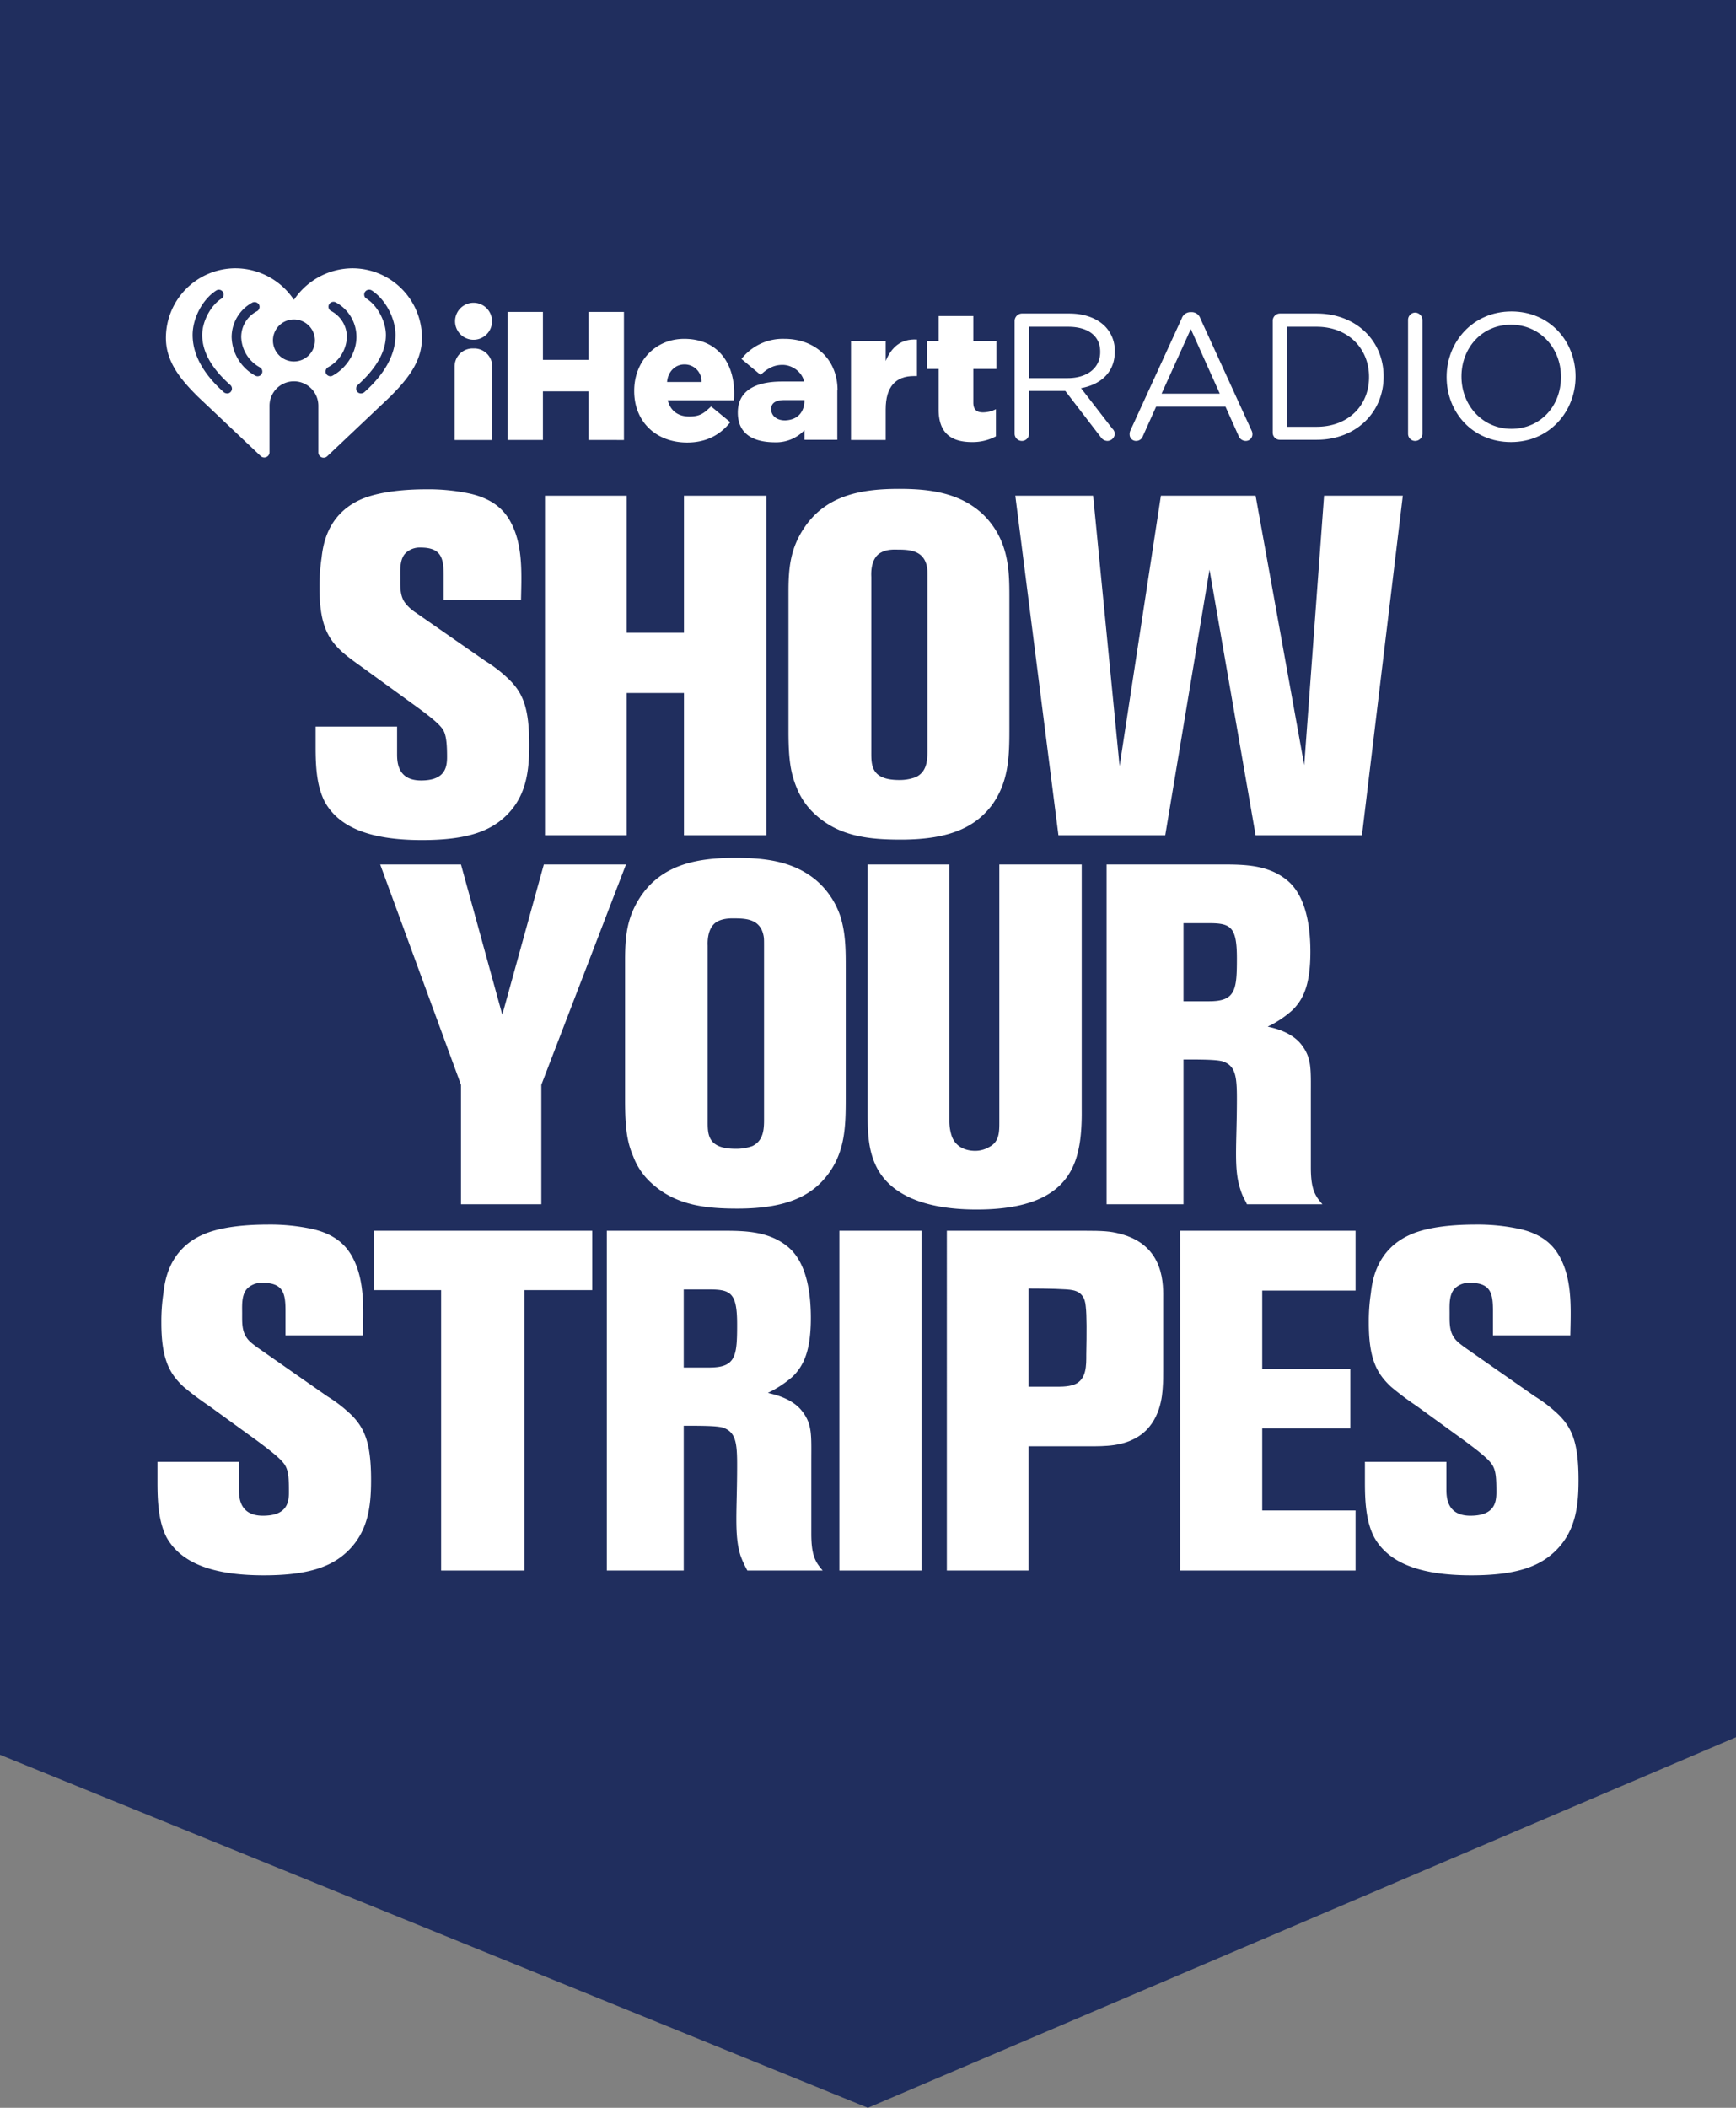 <svg id="Layer_1" data-name="Layer 1" xmlns="http://www.w3.org/2000/svg" viewBox="0 0 760.7 923.1"><rect x="0" y="0" width="760.7" height="923.1" fill="#808080" stroke="none"/><defs><style>.cls-1{fill:#202e5e;}.cls-2{fill:#fff;}</style></defs><polygon class="cls-1" points="0 0 760.7 0 760.7 760.8 380.3 923.1 0 768.5 0 0"/><path class="cls-2" d="M820.3,440.8c-6.8,6.5-16.7,10.5-36.7,10.5-23.8,0-36.6-6.1-42.5-16.6-3.8-7.2-4.1-16.5-4.1-24.2v-8.9h35.7v11.8c0,3.4,0,11.8,10.5,11.8s11.4-5.7,11.4-10.3-.2-9.3-1.7-11.8-5.5-5.7-11.8-10.3l-21.5-15.6c-3.8-2.8-7.6-5.3-11.2-8.5-6.1-5.7-9.7-12-9.7-28a82.4,82.4,0,0,1,.9-12.9c.6-5.2,2.3-19.1,17.3-25.7,8-3.5,19.8-4.4,28.2-4.4a87.4,87.4,0,0,1,19.6,1.9c12.2,2.8,16.4,9.3,18.7,14.3,4.5,9.9,3.8,21.7,3.6,32.3H793.1V335.6c0-7.5-.8-12.4-10.1-12.4a9,9,0,0,0-5.7,1.7c-3.6,2.5-3.2,7.8-3.2,11.6s-.2,7.8,2.1,10.9a18.6,18.6,0,0,0,4.7,4.3l30.5,21.2a59,59,0,0,1,10.6,8.3c5.9,5.9,8.6,12.4,8.6,28.4C830.6,421.2,829.3,432.2,820.3,440.8Z" transform="translate(-598.7 -83.4)"/><path class="cls-2" d="M898.4,449.2V386.9H873.3v62.3H837.5V300.5h35.8v60h25.1v-60h36.1V449.2Z" transform="translate(-598.7 -83.4)"/><path class="cls-2" d="M1033.2,436.2c-6.8,8.8-17.3,14.9-39.7,14.9-13.4,0-26.5-1.2-37-10.5a31.6,31.6,0,0,1-8.7-12.2c-2.5-6.1-3.6-11.8-3.6-24.7V342.4c0-10.5.9-19,7-28,9.7-14.4,25.5-16.9,41.5-16.9,12.8,0,25.7,1.5,35.8,10.3a35.3,35.3,0,0,1,9.9,15c2.6,7.6,2.6,15.2,2.6,23v56.9C1041,414.9,1040.7,426,1033.2,436.2Zm-28.1-100.1c0-3.2,0-3.6-.4-5.3-1.7-6.3-7.4-6.7-12.6-6.7-.7,0-4.5-.3-7.2,1.2-5.1,2.5-4.4,10.3-4.4,10.8v76.2c0,5.9-.4,12.7,12.2,12.7a19.9,19.9,0,0,0,7.4-1.3c4.6-2.3,5-6.9,5-11.4Z" transform="translate(-598.7 -83.4)"/><path class="cls-2" d="M1195.5,449.2h-46.6l-20.2-116.3-19.4,116.3h-46.8l-18.9-148.7h34.1l11.6,118.4,18.1-118.4h41.5l21.3,118,8.7-118h34.5Z" transform="translate(-598.7 -83.4)"/><path class="cls-2" d="M835.9,558.5v52.3H800.7V558.5L765.3,462h35.4l18.1,65.8L837,462h36Z" transform="translate(-598.7 -83.4)"/><path class="cls-2" d="M961.5,597.7c-6.7,8.9-17.3,15-39.6,15-13.5,0-26.6-1.3-37.1-10.6a30,30,0,0,1-8.6-12.2c-2.6-6.1-3.6-11.8-3.6-24.6V503.9c0-10.5.8-18.9,6.9-28,9.7-14.3,25.5-16.8,41.5-16.8,12.9,0,25.7,1.4,35.9,10.3a35.8,35.8,0,0,1,9.9,14.9c2.5,7.6,2.5,15.2,2.5,23v56.9C969.3,576.4,969.1,587.6,961.5,597.7Zm-28-100.1c0-3.1,0-3.6-.4-5.2-1.7-6.4-7.4-6.8-12.7-6.8-.6,0-4.4-.2-7.2,1.3-5,2.5-4.4,10.3-4.4,10.7v76.3c0,5.9-.4,12.6,12.2,12.6a20.8,20.8,0,0,0,7.4-1.2c4.7-2.3,5.1-7,5.1-11.4Z" transform="translate(-598.7 -83.4)"/><path class="cls-2" d="M1071.4,586.3c-3.1,15.6-14.1,26.8-44.7,26.8-25.5,0-38.9-8-44.2-19.2-3.6-7.6-3.6-15.8-3.6-23.8V462h35.8V574.1a21.2,21.2,0,0,0,1.1,7c2.3,6.1,8.6,6.3,10.3,6.3a12.2,12.2,0,0,0,6.1-1.7c4.4-2.3,4.4-6.5,4.4-11V462h36.1V569.1C1072.7,570.5,1072.9,579.4,1071.4,586.3Z" transform="translate(-598.7 -83.4)"/><path class="cls-2" d="M1145.1,610.8c-.6-1.5-1.9-3.2-2.9-6.6-3-9-1.5-19.5-1.5-39.6,0-9.9-.6-14.5-6.3-16.4-3-.8-9.3-.8-17.1-.8v63.4h-33.7V462h50.8c9.9,0,20.2.2,28.4,7s10.1,20.2,10.1,31.2c0,14.1-2.9,20.8-8,25.7a45.3,45.3,0,0,1-10.7,7.1c1.5.4,10.1,1.9,14.7,7.8s4.2,10.6,4.2,22.1v31.7c0,9.4,1.7,12.4,5.1,16.2Zm-16.8-123.1h-11v34.2h11.2c11.6,0,12.2-4.9,12.2-18.8S1138,487.7,1128.3,487.7Z" transform="translate(-598.7 -83.4)"/><path class="cls-2" d="M751,762.8c-6.8,6.5-16.7,10.5-36.7,10.5-23.8,0-36.7-6.1-42.6-16.6-3.7-7.2-4-16.5-4-24.3v-8.8h35.7v11.8c0,3.4,0,11.8,10.5,11.8s11.4-5.7,11.4-10.3c0-6.2-.2-9.3-1.7-11.8s-5.5-5.7-11.8-10.4l-21.5-15.6a125.7,125.7,0,0,1-11.2-8.4c-6.1-5.7-9.7-12-9.7-28a82.4,82.4,0,0,1,.9-12.9c.6-5.2,2.3-19.1,17.3-25.7,8-3.6,19.8-4.4,28.2-4.4a87.4,87.4,0,0,1,19.6,1.9c12.2,2.7,16.4,9.3,18.7,14.3,4.5,9.9,3.8,21.7,3.6,32.3H723.8V657.6c0-7.6-.8-12.4-10.1-12.4a9,9,0,0,0-5.7,1.7c-3.6,2.5-3.2,7.8-3.2,11.6s-.2,7.8,2.1,10.9c.9,1.3,2.1,2.3,4.7,4.2l30.5,21.3a62,62,0,0,1,10.6,8.2c5.9,5.9,8.6,12.5,8.6,28.5C761.3,743.2,760,754.1,751,762.8Z" transform="translate(-598.7 -83.4)"/><path class="cls-2" d="M828.5,648.4V771.2H792V648.4H762.5v-26h95.7v26Z" transform="translate(-598.7 -83.4)"/><path class="cls-2" d="M926.2,771.2a42.2,42.2,0,0,1-3-6.5c-2.9-9.1-1.5-19.6-1.5-39.6,0-9.9-.6-14.6-6.3-16.5-2.9-.8-9.3-.8-17.1-.8v63.4H864.6V622.4h50.8c9.9,0,20.2.2,28.5,7S954,649.6,954,660.6c0,14.1-3,20.8-8,25.7a48,48,0,0,1-10.8,7.1c1.5.5,10.1,1.9,14.8,7.8s4.2,10.6,4.2,22.2V755c0,9.5,1.7,12.4,5,16.2ZM909.3,648.1h-11v34.2h11.2c11.6,0,12.2-4.9,12.2-18.8S919,648.1,909.3,648.1Z" transform="translate(-598.7 -83.4)"/><path class="cls-2" d="M966.5,771.2V622.4h36V771.2Z" transform="translate(-598.7 -83.4)"/><path class="cls-2" d="M1108.2,691.1c-.2,3-.8,15-10.5,21.3-6.8,4.4-14.4,4.4-22.2,4.4h-26.1v54.4h-35.8V622.4h60c8.5,0,11.6.2,15.8,1.3,20.1,5.1,19,23,19,29.1v30.7C1108.4,686.1,1108.4,688.6,1108.2,691.1Zm-33.7-35.2c-.2-1.9-.4-6.5-5.9-7.5-2.3-.5-11-.7-19.2-.7v43h12.2c.2,0,5.1.2,8-1,5.3-2.2,5.1-8.5,5.1-13.1C1074.9,667.1,1074.9,659.3,1074.5,655.9Z" transform="translate(-598.7 -83.4)"/><path class="cls-2" d="M1115.8,771.2V622.4h76.9v26.2h-40.9v34.3h38.6V709h-38.6v35.9h40.9v26.3Z" transform="translate(-598.7 -83.4)"/><path class="cls-2" d="M1280.1,762.8c-6.8,6.5-16.7,10.5-36.7,10.5-23.8,0-36.6-6.1-42.5-16.6-3.8-7.2-4.1-16.5-4.1-24.3v-8.8h35.7v11.8c0,3.4,0,11.8,10.5,11.8s11.4-5.7,11.4-10.3c0-6.2-.2-9.3-1.7-11.8s-5.5-5.7-11.8-10.4l-21.5-15.6a125.7,125.7,0,0,1-11.2-8.4c-6.1-5.7-9.7-12-9.7-28a82.4,82.4,0,0,1,.9-12.9c.6-5.2,2.3-19.1,17.3-25.7,8-3.6,19.8-4.4,28.2-4.4a87.4,87.4,0,0,1,19.6,1.9c12.2,2.7,16.4,9.3,18.7,14.3,4.5,9.9,3.8,21.7,3.6,32.3h-33.9V657.6c0-7.6-.8-12.4-10.1-12.4a9,9,0,0,0-5.7,1.7c-3.6,2.5-3.2,7.8-3.2,11.6s-.2,7.8,2.1,10.9c.9,1.3,2.1,2.3,4.7,4.2l30.5,21.3a62,62,0,0,1,10.6,8.2c5.9,5.9,8.6,12.5,8.6,28.5C1290.4,743.2,1289.1,754.1,1280.1,762.8Z" transform="translate(-598.7 -83.4)"/><path class="cls-2" d="M753.1,200.9a31.1,31.1,0,0,0-25.6,13.8A30.9,30.9,0,0,0,702,200.9a30.5,30.5,0,0,0-30.6,30.5c0,10.7,6.8,18.5,13.9,25.6L713,283.2a2.3,2.3,0,0,0,3.8-1.7V261.1a10.7,10.7,0,0,1,21.4,0v20.4a2.3,2.3,0,0,0,3.9,1.7L769.8,257c7-7.1,13.8-14.9,13.8-25.6A30.5,30.5,0,0,0,753.1,200.9ZM699.8,255a2,2,0,0,1-1.6.7,2.4,2.4,0,0,1-1.4-.5c-9.1-8.1-13.7-16.6-13.7-25.1h0c0-7.4,4.4-15.7,10.4-19.5a2.1,2.1,0,0,1,2.2,3.6c-4.7,3-8.4,10-8.4,15.9h0q0,11,12.3,21.9A2.1,2.1,0,0,1,699.8,255Zm13.6-7.9a2.1,2.1,0,0,1-1.8,1.1,2.3,2.3,0,0,1-1.1-.3A19.9,19.9,0,0,1,700.2,231h0a17.2,17.2,0,0,1,9.1-15.1,2.3,2.3,0,0,1,2.9.9,2.2,2.2,0,0,1-.9,2.9,12.7,12.7,0,0,0-6.9,11.4,15.7,15.7,0,0,0,8.2,13.2A2.1,2.1,0,0,1,713.4,247.1Zm14.1-5.4a9.2,9.2,0,1,1,9.2-9.2A9.2,9.2,0,0,1,727.5,241.7Zm17,6.2a1.9,1.9,0,0,1-1,.3,2.3,2.3,0,0,1-1.9-1.1,2.2,2.2,0,0,1,.9-2.9,15.7,15.7,0,0,0,8.2-13.2,12.9,12.9,0,0,0-6.9-11.4,2.1,2.1,0,0,1-.9-2.9,2.2,2.2,0,0,1,2.9-.9,17.2,17.2,0,0,1,9.1,15.1h0C754.9,237.7,750.7,244.5,744.5,247.9ZM772,230.1c0,8.5-4.6,17-13.7,25.1a2.4,2.4,0,0,1-1.4.5,2,2,0,0,1-1.6-.7,2.1,2.1,0,0,1,.2-3c8.1-7.3,12.3-14.6,12.3-21.9h0c0-5.9-3.7-12.9-8.5-15.9a2.1,2.1,0,0,1-.7-2.9,2.2,2.2,0,0,1,3-.7c5.9,3.8,10.4,12.1,10.4,19.5Z" transform="translate(-598.7 -83.4)"/><path class="cls-2" d="M1043.3,223.9a3.3,3.3,0,0,1,3.1-3.2h20.8c6.8,0,12.2,2.1,15.7,5.6a15.2,15.2,0,0,1,4.3,10.9v.2c0,9.1-6.2,14.4-14.8,16l13.7,17.7a3.3,3.3,0,0,1,1.1,2.3,3.3,3.3,0,0,1-3.2,3.1,3.6,3.6,0,0,1-2.9-1.6l-15.6-20.3h-15.9v18.8a3.1,3.1,0,0,1-3.2,3.1,3.2,3.2,0,0,1-3.1-3.1Zm23.3,25.1c8.3,0,14.2-4.3,14.2-11.4v-.2c0-6.8-5.2-10.9-14.1-10.9h-17.1V249Z" transform="translate(-598.7 -83.4)"/><path class="cls-2" d="M1094,272l22.5-49.1a4.1,4.1,0,0,1,4-2.8h.3a4,4,0,0,1,3.9,2.8l22.4,49a3.4,3.4,0,0,1,.4,1.6,2.9,2.9,0,0,1-3,3,3.4,3.4,0,0,1-3.1-2.3l-5.7-12.7h-30.4l-5.8,12.9a3.1,3.1,0,0,1-3,2.1,2.8,2.8,0,0,1-2.8-2.8A3.6,3.6,0,0,1,1094,272Zm39.2-16.2-12.7-28.3-12.8,28.3Z" transform="translate(-598.7 -83.4)"/><path class="cls-2" d="M1156.4,223.9a3.2,3.2,0,0,1,3.1-3.2h16.1c17.4,0,29.4,12,29.4,27.6h0c0,15.6-12,27.7-29.4,27.7h-16.1a3.1,3.1,0,0,1-3.1-3.1Zm19.2,46.4c14,0,23-9.4,23-21.7v-.2c0-12.2-9-21.9-23-21.9h-13v43.8Z" transform="translate(-598.7 -83.4)"/><path class="cls-2" d="M1215.7,223.5a3.2,3.2,0,0,1,3.1-3.2,3.3,3.3,0,0,1,3.2,3.2v49.9a3.2,3.2,0,0,1-3.2,3.1,3.1,3.1,0,0,1-3.1-3.1Z" transform="translate(-598.7 -83.4)"/><path class="cls-2" d="M1232.6,248.6v-.2c0-15.2,11.5-28.6,28.4-28.6s28.1,13.2,28.1,28.5h0c0,15.3-11.4,28.7-28.3,28.7S1232.6,263.9,1232.6,248.6Zm50.1,0v-.2c0-12.6-9.2-22.8-21.9-22.8s-21.7,10.1-21.7,22.7h0c0,12.6,9.2,22.9,21.9,22.9S1282.7,261.2,1282.7,248.6Z" transform="translate(-598.7 -83.4)"/><path class="cls-2" d="M821.1,220h15.5v21h20V220h15.5v56.1H856.6V254.8h-20v21.3H821.1Z" transform="translate(-598.7 -83.4)"/><path class="cls-2" d="M876.6,254.7v-.2c0-12.7,9.1-22.7,21.9-22.7,15,0,21.9,11,21.9,23.7,0,1,0,2.1-.1,3.2h-29c1.2,4.7,4.6,7.1,9.4,7.1s6.4-1.4,9.6-4.4l8.4,6.9c-4.2,5.3-10.2,8.9-18.9,8.9C886.2,277.2,876.6,268.1,876.6,254.7Zm29.5-4a7.4,7.4,0,0,0-7.5-7.7c-4,0-7.2,3.1-7.6,7.7Z" transform="translate(-598.7 -83.4)"/><path class="cls-2" d="M971.6,232.8h15.2v8.7c2.5-5.9,6.5-9.8,13.7-9.4v16h-1.3c-7.9,0-12.4,4.5-12.4,14.6v13.4H971.6Z" transform="translate(-598.7 -83.4)"/><path class="cls-2" d="M1010,262.7V245h-5.1V232.8h5.1v-11h15.2v11h10.1V245h-10.1v14.7c0,3,1.4,4.3,4.2,4.3a12.6,12.6,0,0,0,5.7-1.4v11.9a21.7,21.7,0,0,1-10.5,2.5C1015.4,277,1010,273,1010,262.7Z" transform="translate(-598.7 -83.4)"/><path class="cls-2" d="M806.2,216a8.1,8.1,0,0,0,0,16.2,8.1,8.1,0,0,0,0-16.2Z" transform="translate(-598.7 -83.4)"/><path class="cls-2" d="M965.7,254.3c0-13.4-9.7-22.5-23.3-22.5a23,23,0,0,0-18.8,8.8l8.4,7c3.1-3,6-4.4,9.6-4.4s8.1,2.4,9.4,7v.3H941c-12.5.1-19,4.8-19,13.6s6,13,16.4,13a17.1,17.1,0,0,0,12.8-5.3v4.2h14.4V254.3Zm-22.8,13.2c-3.9.1-6.3-2.1-6.3-4.9s2.1-4,6-4h8.6v.5C951.2,260.9,950.5,267.1,942.9,267.5Z" transform="translate(-598.7 -83.4)"/><path class="cls-2" d="M806.5,236h-.6a7.9,7.9,0,0,0-8,7.9v32.2h16.5V243.9A7.9,7.9,0,0,0,806.5,236Z" transform="translate(-598.7 -83.4)"/></svg>